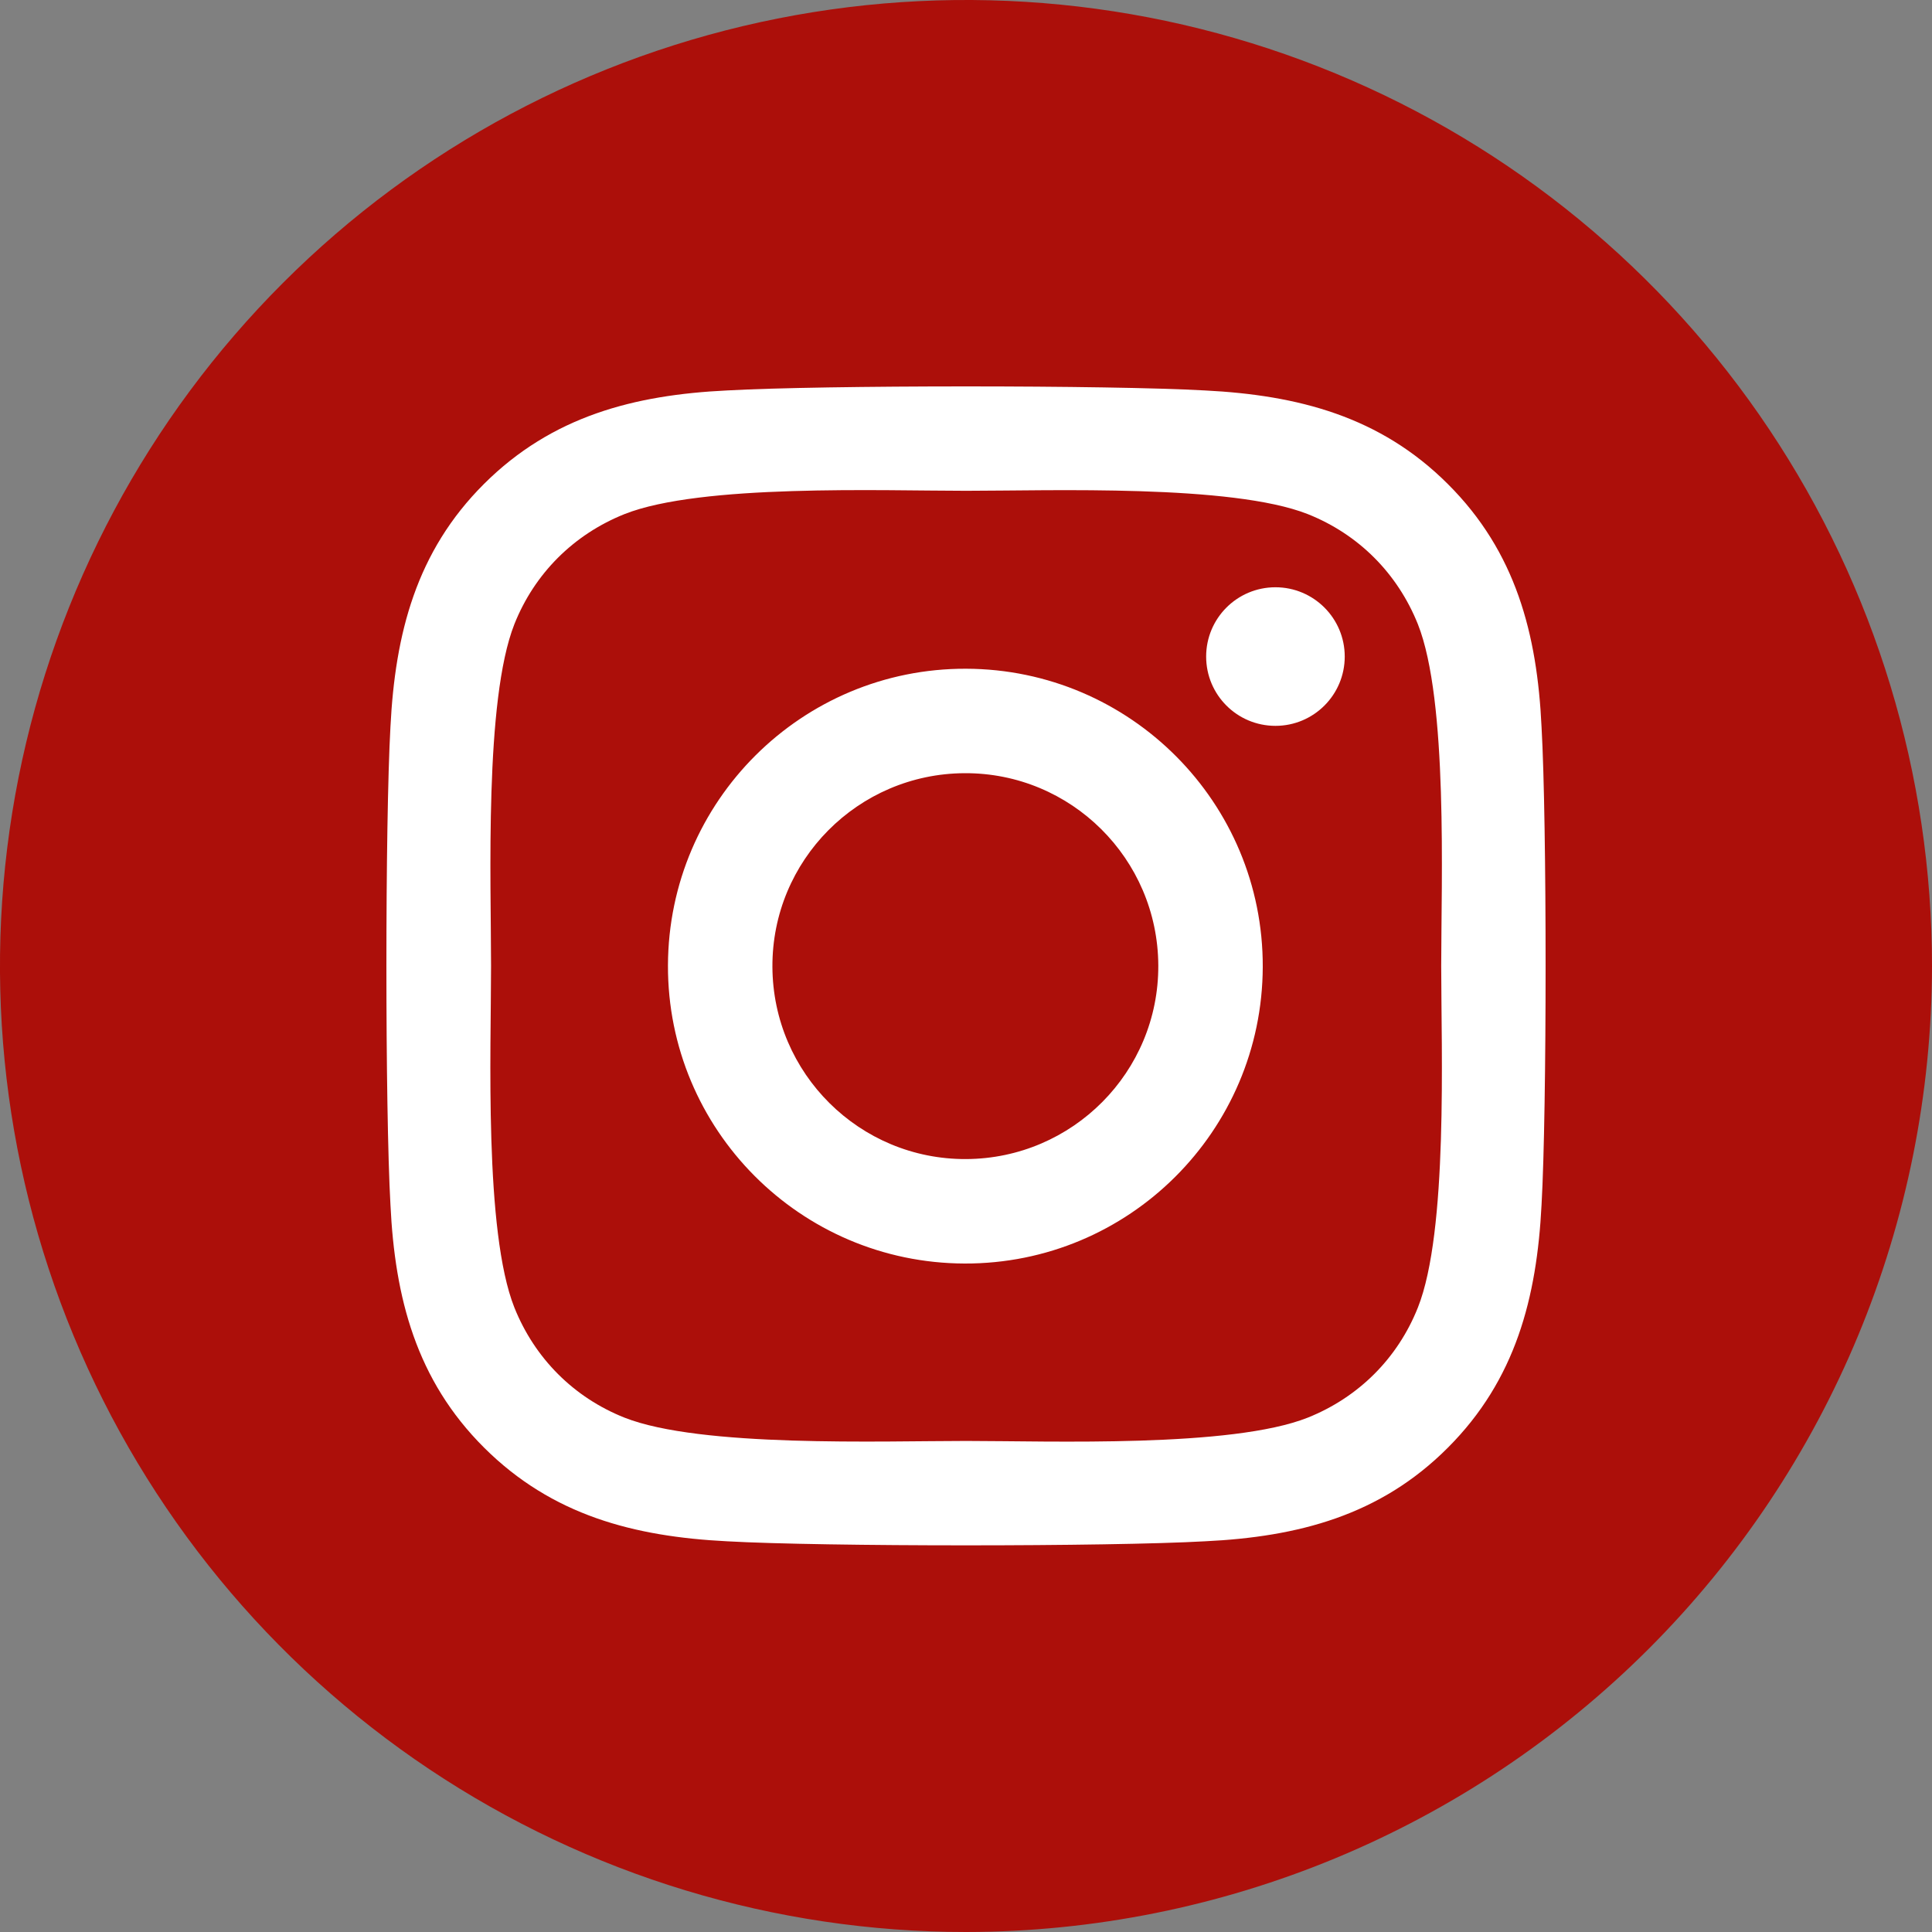 <svg width="30" height="30" viewBox="0 0 30 30" fill="none" xmlns="http://www.w3.org/2000/svg">
<rect x="0" y="0" width="30" height="30" fill="#808080" stroke="none"/>
<path d="M15 30C12.033 30 9.133 29.12 6.666 27.472C4.2 25.824 2.277 23.481 1.142 20.74C0.006 17.999 -0.291 14.983 0.288 12.073C0.867 9.164 2.296 6.491 4.394 4.393C6.491 2.295 9.164 0.867 12.074 0.288C14.984 -0.291 18 0.007 20.741 1.142C23.482 2.277 25.824 4.2 27.472 6.667C29.12 9.134 30 12.034 30 15.001C29.995 18.977 28.413 22.79 25.602 25.602C22.789 28.414 18.977 29.996 15 30Z" fill="#AC0F0A"/>
<path d="M15.002 10.384C12.452 10.376 10.38 12.44 10.372 14.99C10.364 17.54 12.428 19.612 14.978 19.62C17.528 19.628 19.6 17.564 19.608 15.014C19.616 12.464 17.552 10.392 15.002 10.384ZM14.978 12.006C16.632 11.998 17.978 13.335 17.986 14.99C17.994 16.644 16.656 17.99 15.002 17.998C13.348 18.006 12.002 16.669 11.994 15.014C11.986 13.36 13.323 12.014 14.978 12.006ZM18.729 10.195C18.729 9.601 19.21 9.119 19.805 9.119C20.399 9.119 20.881 9.601 20.881 10.195C20.881 10.79 20.399 11.271 19.805 11.271C19.21 11.271 18.729 10.79 18.729 10.195ZM23.937 11.288C23.869 9.846 23.539 8.569 22.483 7.517C21.431 6.465 20.154 6.136 18.712 6.063C17.227 5.979 12.773 5.979 11.288 6.063C9.85 6.132 8.573 6.461 7.517 7.513C6.461 8.565 6.136 9.842 6.063 11.284C5.979 12.769 5.979 17.223 6.063 18.708C6.132 20.15 6.461 21.427 7.517 22.479C8.573 23.531 9.846 23.86 11.288 23.933C12.773 24.017 17.227 24.017 18.712 23.933C20.154 23.864 21.431 23.535 22.483 22.479C23.535 21.427 23.864 20.15 23.937 18.708C24.021 17.223 24.021 12.773 23.937 11.288ZM22.017 20.303C21.704 21.09 21.098 21.696 20.307 22.013C19.122 22.483 16.311 22.375 15.002 22.375C13.693 22.375 10.878 22.479 9.697 22.013C8.91 21.7 8.304 21.094 7.987 20.303C7.517 19.118 7.625 16.307 7.625 14.998C7.625 13.689 7.521 10.874 7.987 9.693C8.3 8.906 8.906 8.3 9.697 7.983C10.882 7.513 13.693 7.621 15.002 7.621C16.311 7.621 19.126 7.517 20.307 7.983C21.094 8.296 21.7 8.902 22.017 9.693C22.487 10.878 22.379 13.689 22.379 14.998C22.379 16.307 22.487 19.122 22.017 20.303Z" fill="white"/>
</svg>
